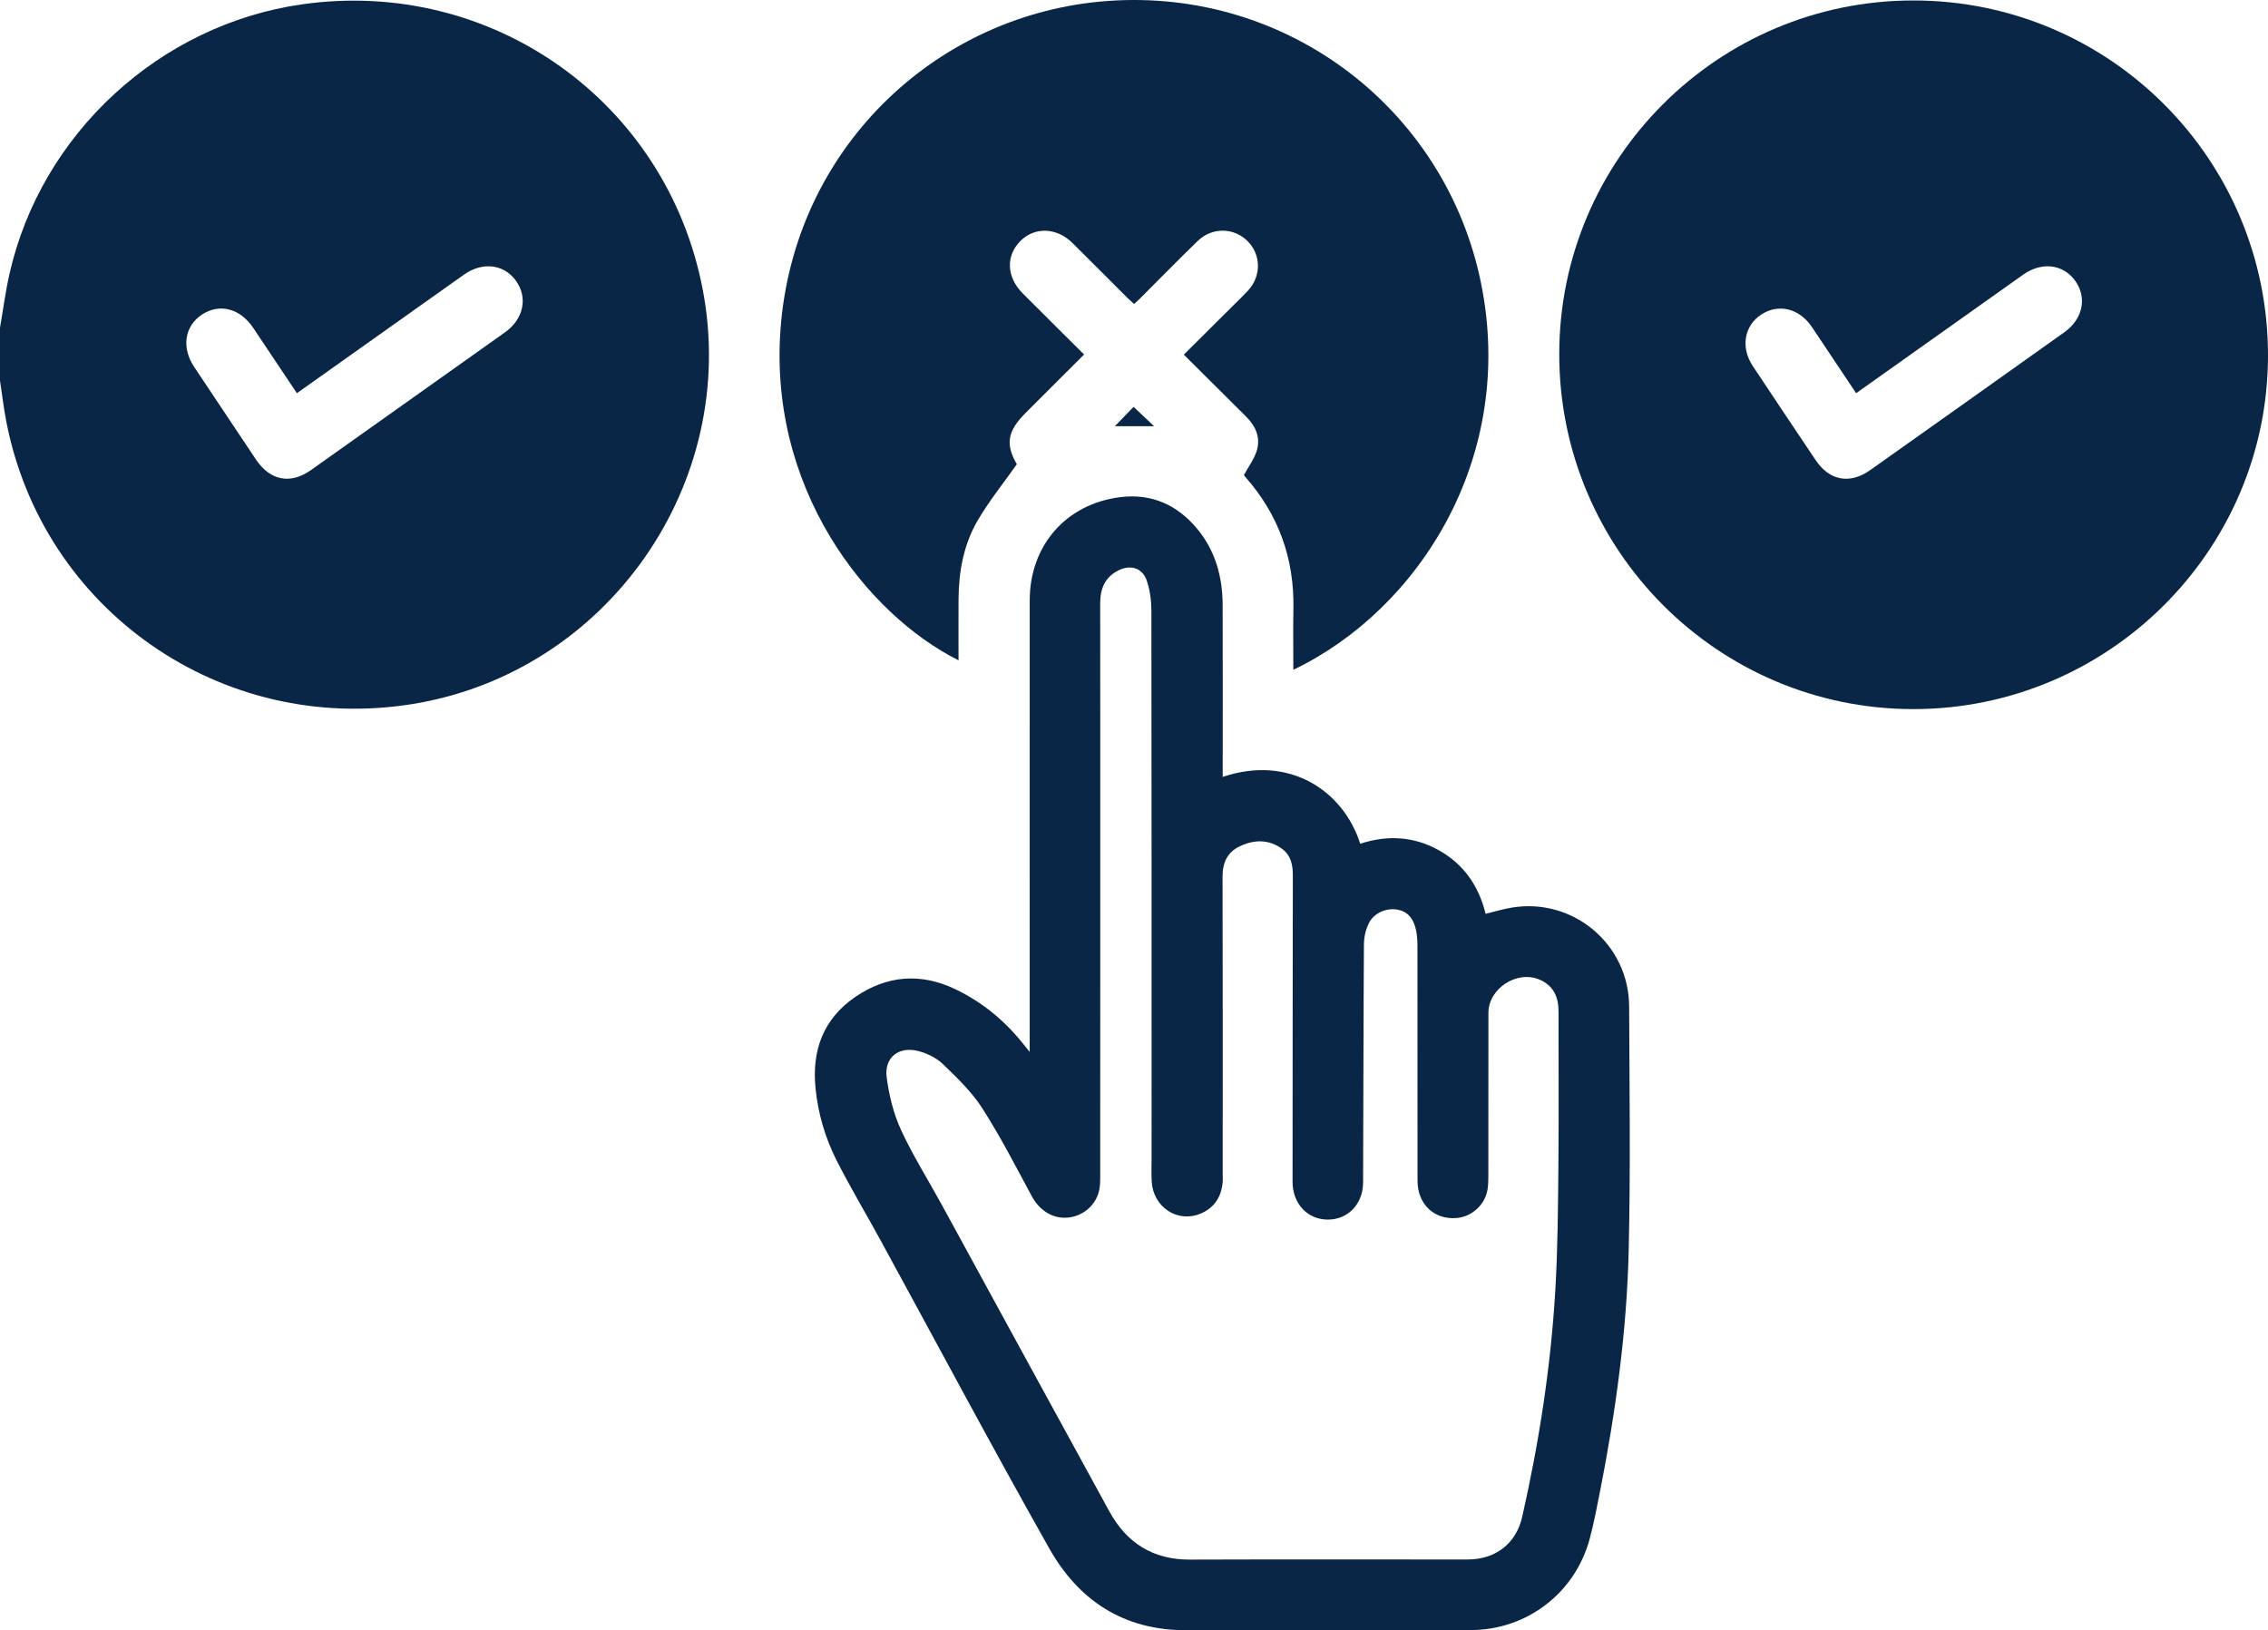 <?xml version="1.0" encoding="UTF-8"?>
<svg id="Layer_2" xmlns="http://www.w3.org/2000/svg" viewBox="0 0 385 276.772">
  <defs>
    <style>
      .cls-1 {
        fill: #0a2646;
      }
    </style>
  </defs>
  <g id="Layer_1-2" data-name="Layer_1">
    <g>
      <path class="cls-1" d="M0,55.641c.528-3.038.927-6.106,1.604-9.111C6.978,22.693,27.108,4.165,51.288.732c32.201-4.572,61.836,16.492,67.984,48.322,6.364,32.955-16.138,65.135-49.285,70.481C37.567,124.764,7.18,103.564,1.042,71.415.612,69.167.343,66.888,0,64.624c0-2.994,0-5.989,0-8.983ZM50.399,66.756c-2.563-3.834-4.989-7.475-7.427-11.108-2.214-3.299-5.723-4.196-8.695-2.236-2.945,1.942-3.501,5.596-1.324,8.873,3.488,5.25,6.985,10.493,10.495,15.728,2.414,3.601,5.853,4.267,9.361,1.782,10.985-7.782,21.96-15.578,32.929-23.382,3.17-2.255,3.907-5.921,1.818-8.782-2.045-2.8-5.662-3.222-8.798-1.002-5.146,3.642-10.281,7.297-15.421,10.946-4.262,3.025-8.524,6.05-12.938,9.182Z"/>
      <path class="cls-1" d="M324.76,120.391c-33.178-.025-60.09-27.037-60.072-60.294.018-33.129,26.977-60.033,60.139-60.018,33.291.015,60.217,27.016,60.173,60.34-.044,33.052-27.109,59.997-60.24,59.972ZM315.086,66.757c-2.584-3.869-5.033-7.557-7.504-11.23-2.141-3.183-5.675-4.043-8.604-2.122-2.905,1.905-3.531,5.583-1.438,8.738,3.544,5.341,7.106,10.67,10.681,15.991,2.343,3.487,5.804,4.122,9.258,1.675,10.986-7.782,21.961-15.579,32.931-23.384,3.178-2.261,3.924-5.91,1.844-8.778-2.038-2.81-5.663-3.244-8.794-1.029-5.146,3.641-10.282,7.297-15.422,10.947-4.264,3.027-8.528,6.053-12.953,9.193Z"/>
      <path class="cls-1" d="M252.188,155.145c1.557-.376,2.981-.815,4.438-1.056,10.413-1.726,19.887,6.218,19.927,16.794.053,13.794.246,27.594-.076,41.381-.323,13.801-2.214,27.469-4.88,41.017-.525,2.67-1.038,5.351-1.742,7.977-2.47,9.216-10.688,15.489-20.204,15.493-16.093.008-32.187-.049-48.28.02-10.597.045-18.271-5.041-23.264-13.895-9.757-17.303-19.093-34.842-28.617-52.276-2.481-4.542-5.144-8.991-7.482-13.604-1.937-3.824-3.138-7.936-3.569-12.238-.644-6.417,1.312-11.767,6.719-15.48,5.354-3.676,11.109-4.162,17.012-1.336,4.504,2.156,8.286,5.257,11.414,9.151.296.368.594.735,1.211,1.497v-2.074c0-24.862-.007-49.724.004-74.586.004-9.313,6.152-16.369,15.36-17.524,5.301-.665,9.659,1.289,13.044,5.348,3.115,3.735,4.326,8.173,4.344,12.953.035,9.143.011,18.285.011,27.428,0,.572,0,1.144,0,1.765,11.454-3.856,20.548,2.5,23.34,11.347,4.602-1.499,9.116-1.277,13.4,1.136,4.245,2.391,6.747,6.104,7.89,10.762ZM186.774,151.356c0,16.147.003,32.294-.009,48.441-.001.848-.015,1.728-.232,2.537-.662,2.468-2.833,4.199-5.346,4.393-2.562.198-4.761-1.263-6.051-3.661-2.704-5.022-5.317-10.116-8.39-14.909-1.789-2.79-4.28-5.176-6.689-7.502-1.096-1.059-2.681-1.826-4.177-2.212-3.325-.858-5.808,1.111-5.363,4.474.401,3.025,1.149,6.126,2.417,8.884,2,4.351,4.581,8.433,6.884,12.647,9.502,17.385,18.972,34.788,28.5,52.159,2.933,5.348,7.399,8.2,13.656,8.178,15.719-.055,31.439-.018,47.158-.018,4.708-0,8.231-2.666,9.268-7.248,2.858-12.629,4.842-25.403,5.611-38.33.422-7.09.463-14.207.532-21.314.085-8.714.013-17.43.024-26.145.003-2.461-.86-4.399-3.22-5.412-3.839-1.647-8.677,1.506-8.684,5.655-.015,9.196-.002,18.393-.011,27.589-.001.8-.012,1.61-.14,2.397-.42,2.596-2.658,4.623-5.264,4.835-3.805.309-6.616-2.35-6.619-6.321-.012-13.313-.001-26.627-.014-39.94-.001-.849-.051-1.714-.224-2.542-.358-1.713-1.16-3.132-3.044-3.53-1.858-.392-4.041.461-4.945,2.21-.56,1.085-.863,2.425-.871,3.653-.091,13.473-.09,26.947-.142,40.421-.014,3.7-2.579,6.339-6.026,6.315-3.44-.024-5.919-2.69-5.947-6.401-.007-.909,0-1.818.001-2.727.012-16.414.015-32.829.047-49.243.003-1.797-.296-3.448-1.82-4.565-2.255-1.652-4.71-1.598-7.138-.469-2.167,1.007-2.983,2.796-2.976,5.201.05,16.788.027,33.577.026,50.366,0,.535.033,1.073-.02,1.603-.252,2.5-1.488,4.328-3.845,5.266-3.872,1.541-7.928-1.177-8.184-5.476-.079-1.332-.021-2.673-.021-4.009-.001-30.957.012-61.915-.033-92.872-.003-1.729-.232-3.541-.788-5.167-.726-2.118-2.703-2.74-4.726-1.767-2.346,1.128-3.183,3.111-3.18,5.634.024,16.307.012,32.615.012,48.922Z"/>
      <path class="cls-1" d="M219.55,113.712c0-3.566-.058-6.927.011-10.284.177-8.559-2.506-16.056-8.181-22.476-.138-.157-.251-.336-.221-.296.79-1.457,1.737-2.71,2.175-4.122.695-2.237-.175-4.188-1.805-5.808-3.483-3.461-6.963-6.923-10.572-10.513,2.907-2.893,5.704-5.675,8.5-8.459.795-.792,1.61-1.567,2.373-2.39,2.294-2.471,2.279-6.044-.011-8.387-2.312-2.365-6.048-2.45-8.502-.068-3.337,3.239-6.59,6.566-9.881,9.852-.261.261-.541.503-.916.85-.407-.371-.802-.704-1.166-1.068-3.104-3.096-6.192-6.208-9.307-9.293-2.681-2.655-6.425-2.77-8.857-.307-2.478,2.509-2.329,6.109.398,8.844,3.429,3.439,6.881,6.856,10.44,10.399-2.559,2.555-5.008,4.998-7.455,7.443-.832.831-1.663,1.663-2.494,2.496-3.111,3.117-3.406,5.308-1.472,8.695-2.321,3.295-4.75,6.285-6.663,9.574-2.347,4.035-3.191,8.581-3.226,13.248-.026,3.47-.005,6.94-.005,10.461-15.518-7.747-32.785-29.373-30.105-57.542C135.473,24.427,159.465,2.232,188.037.163c30.724-2.225,57.449,18.6,63.385,47.966,6.005,29.707-10.726,55.478-31.872,65.583Z"/>
      <path class="cls-1" d="M192.428,69.074c1.213,1.143,2.405,2.266,3.49,3.289h-6.67c1.181-1.221,2.232-2.309,3.18-3.289Z"/>
    </g>
  </g>
</svg>